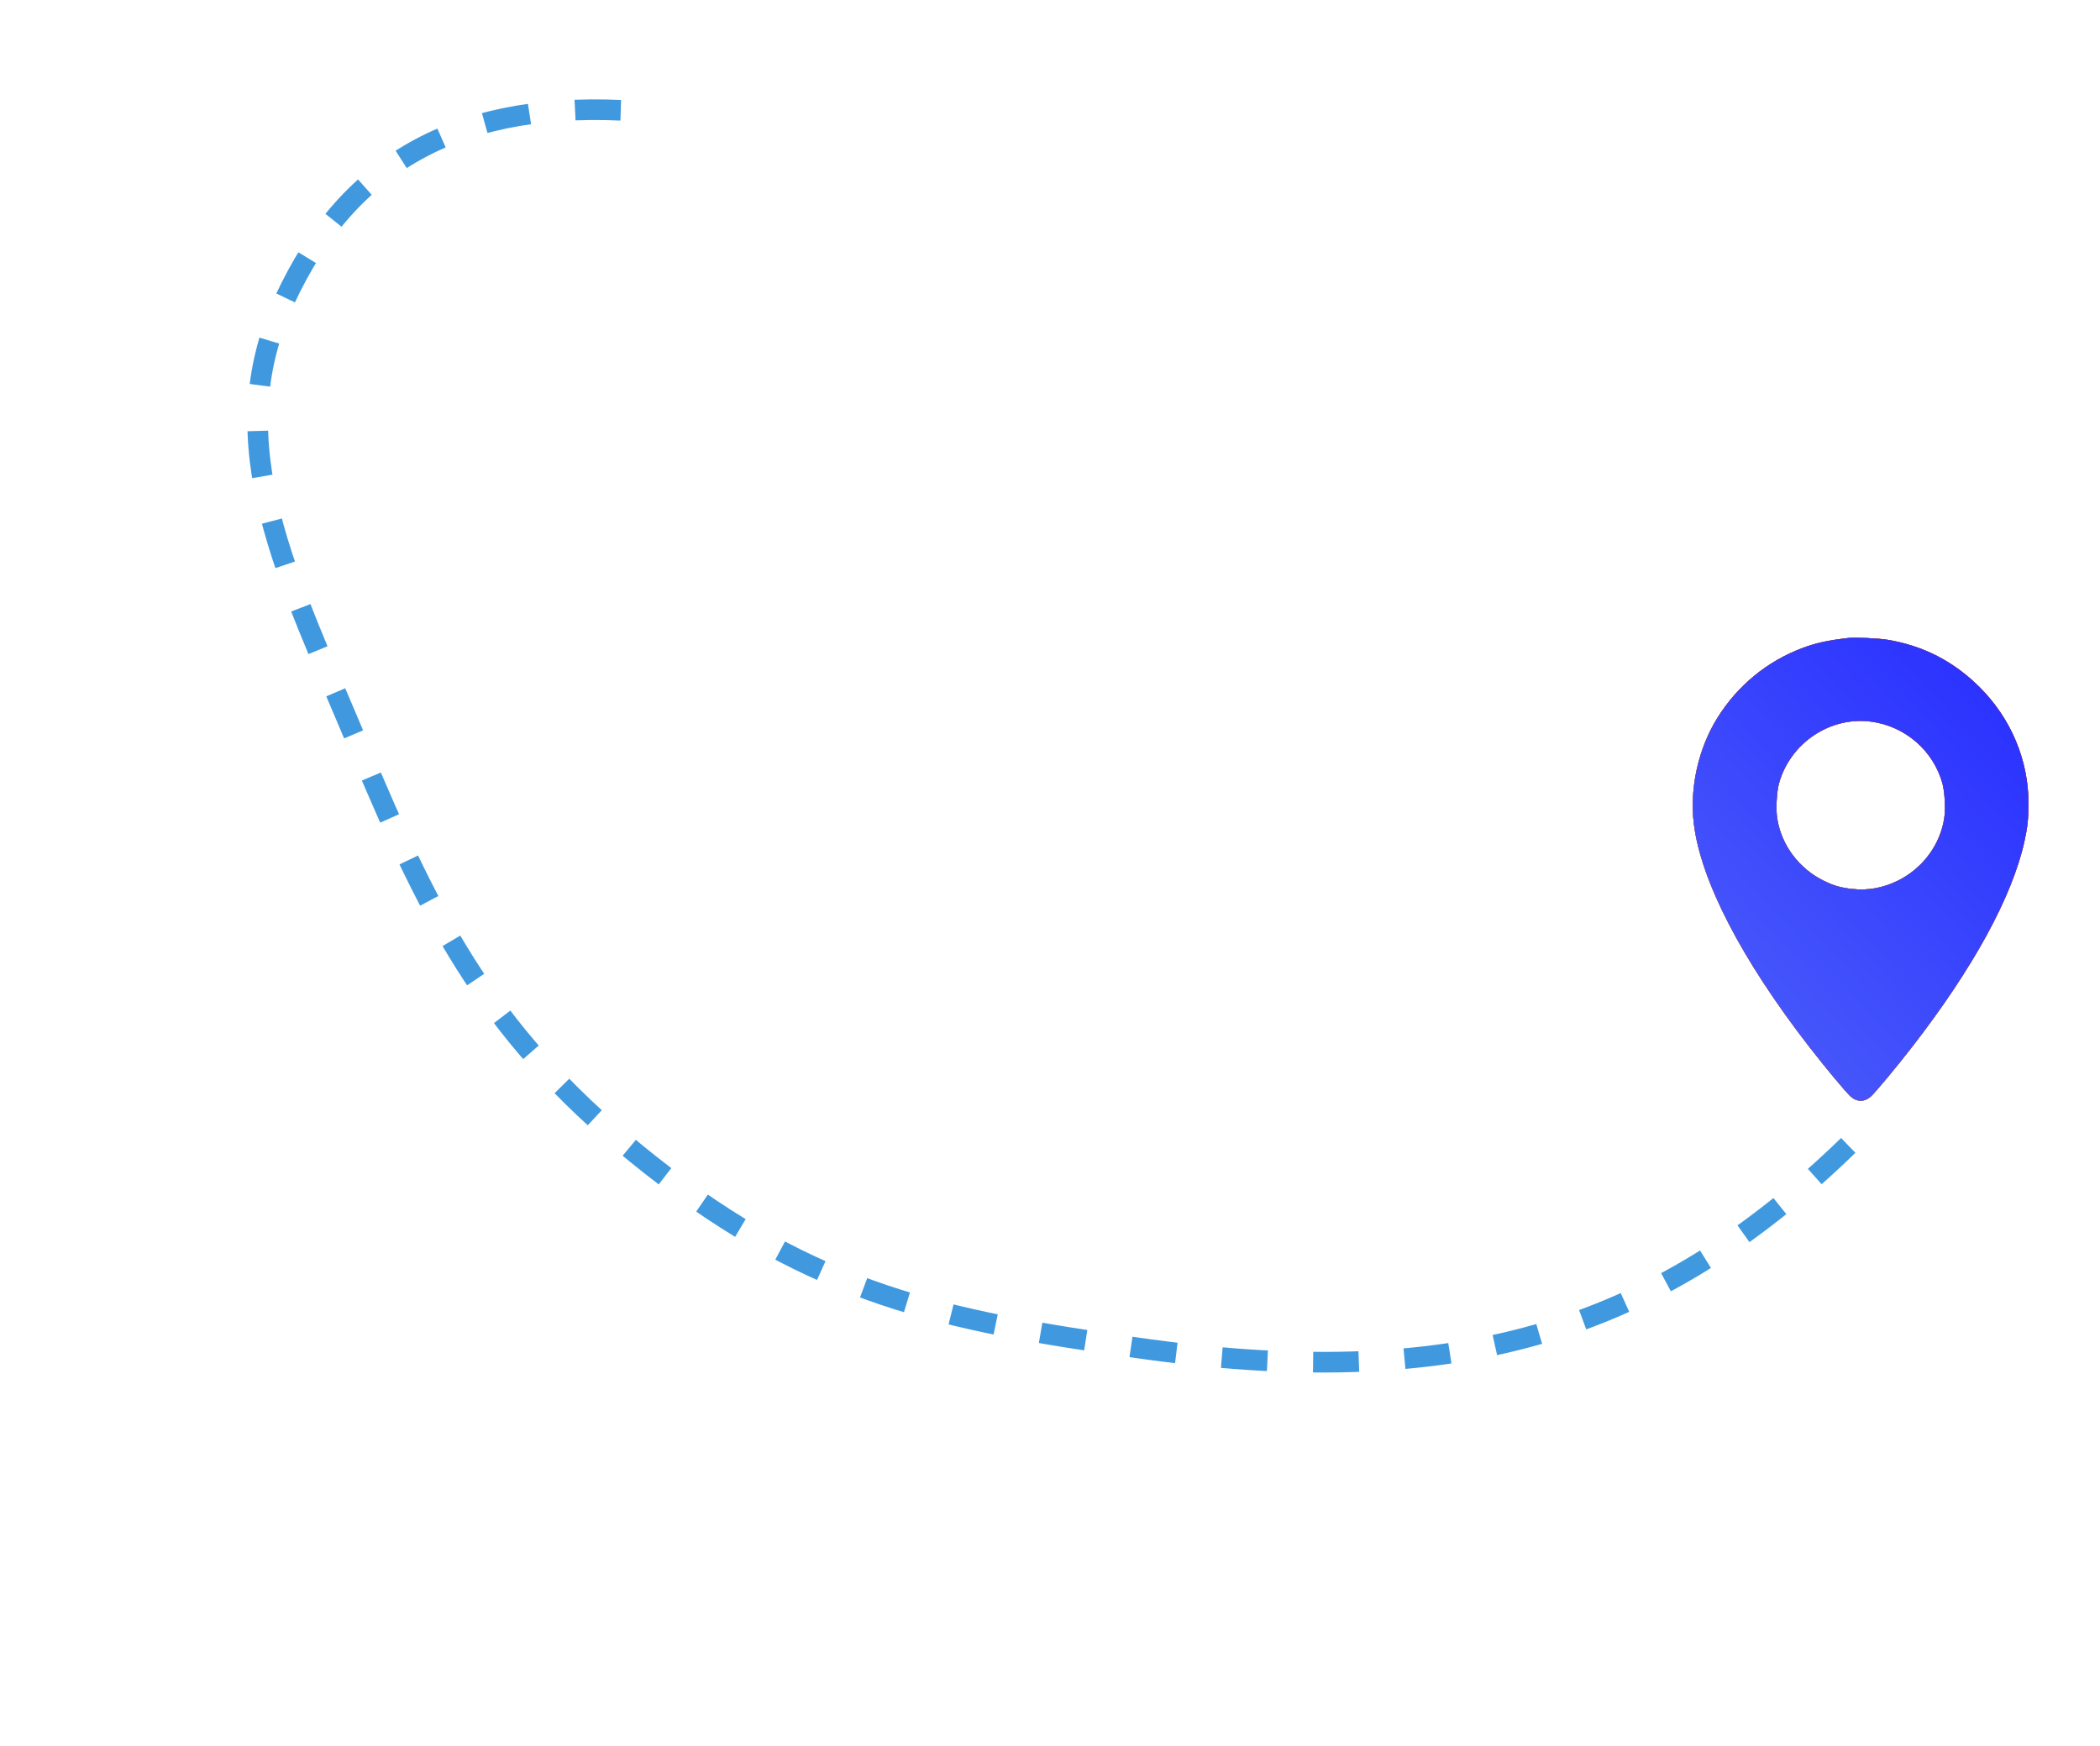<?xml version="1.0" encoding="UTF-8"?> <svg xmlns="http://www.w3.org/2000/svg" width="428" height="356" viewBox="0 0 428 356" fill="none"> <g filter="url(#filter0_d_222_6)"> <path fill-rule="evenodd" clip-rule="evenodd" d="M386.828 130.045C382.595 130.528 380.169 131.05 377.445 132.066C370.19 134.771 364.134 139.737 360.011 146.363C356.125 152.607 354.331 160.703 355.226 167.947C356.664 179.579 364.978 195.641 378.764 213.418C382.025 217.623 386.216 222.658 387.177 223.524C388.447 224.669 390.016 224.669 391.286 223.524C392.247 222.658 396.438 217.623 399.699 213.418C412.107 197.418 420.06 182.882 422.576 171.604C423.224 168.702 423.43 166.809 423.427 163.796C423.419 154.932 419.86 146.466 413.456 140.078C408.162 134.798 401.923 131.599 394.592 130.407C392.856 130.124 388.081 129.902 386.828 130.045ZM391.39 147.107C398.289 148.041 404.002 152.985 405.873 159.641C406.366 161.396 406.552 164.924 406.253 166.835C405.397 172.295 401.802 177.096 396.718 179.568C393.72 181.026 390.663 181.575 387.522 181.22C385.085 180.945 383.848 180.591 381.745 179.568C376.661 177.096 373.066 172.295 372.21 166.835C371.911 164.924 372.097 161.396 372.59 159.641C374.902 151.416 383.058 145.979 391.39 147.107Z" fill="black"></path> <path fill-rule="evenodd" clip-rule="evenodd" d="M386.828 130.045C382.595 130.528 380.169 131.05 377.445 132.066C370.19 134.771 364.134 139.737 360.011 146.363C356.125 152.607 354.331 160.703 355.226 167.947C356.664 179.579 364.978 195.641 378.764 213.418C382.025 217.623 386.216 222.658 387.177 223.524C388.447 224.669 390.016 224.669 391.286 223.524C392.247 222.658 396.438 217.623 399.699 213.418C412.107 197.418 420.06 182.882 422.576 171.604C423.224 168.702 423.43 166.809 423.427 163.796C423.419 154.932 419.86 146.466 413.456 140.078C408.162 134.798 401.923 131.599 394.592 130.407C392.856 130.124 388.081 129.902 386.828 130.045ZM391.39 147.107C398.289 148.041 404.002 152.985 405.873 159.641C406.366 161.396 406.552 164.924 406.253 166.835C405.397 172.295 401.802 177.096 396.718 179.568C393.72 181.026 390.663 181.575 387.522 181.22C385.085 180.945 383.848 180.591 381.745 179.568C376.661 177.096 373.066 172.295 372.21 166.835C371.911 164.924 372.097 161.396 372.59 159.641C374.902 151.416 383.058 145.979 391.39 147.107Z" fill="url(#paint0_linear_222_6)"></path> <path fill-rule="evenodd" clip-rule="evenodd" d="M386.828 130.045C382.595 130.528 380.169 131.05 377.445 132.066C370.19 134.771 364.134 139.737 360.011 146.363C356.125 152.607 354.331 160.703 355.226 167.947C356.664 179.579 364.978 195.641 378.764 213.418C382.025 217.623 386.216 222.658 387.177 223.524C388.447 224.669 390.016 224.669 391.286 223.524C392.247 222.658 396.438 217.623 399.699 213.418C412.107 197.418 420.06 182.882 422.576 171.604C423.224 168.702 423.43 166.809 423.427 163.796C423.419 154.932 419.86 146.466 413.456 140.078C408.162 134.798 401.923 131.599 394.592 130.407C392.856 130.124 388.081 129.902 386.828 130.045ZM391.39 147.107C398.289 148.041 404.002 152.985 405.873 159.641C406.366 161.396 406.552 164.924 406.253 166.835C405.397 172.295 401.802 177.096 396.718 179.568C393.72 181.026 390.663 181.575 387.522 181.22C385.085 180.945 383.848 180.591 381.745 179.568C376.661 177.096 373.066 172.295 372.21 166.835C371.911 164.924 372.097 161.396 372.59 159.641C374.902 151.416 383.058 145.979 391.39 147.107Z" fill="url(#paint1_linear_222_6)"></path> <path fill-rule="evenodd" clip-rule="evenodd" d="M386.828 130.045C382.595 130.528 380.169 131.05 377.445 132.066C370.19 134.771 364.134 139.737 360.011 146.363C356.125 152.607 354.331 160.703 355.226 167.947C356.664 179.579 364.978 195.641 378.764 213.418C382.025 217.623 386.216 222.658 387.177 223.524C388.447 224.669 390.016 224.669 391.286 223.524C392.247 222.658 396.438 217.623 399.699 213.418C412.107 197.418 420.06 182.882 422.576 171.604C423.224 168.702 423.43 166.809 423.427 163.796C423.419 154.932 419.86 146.466 413.456 140.078C408.162 134.798 401.923 131.599 394.592 130.407C392.856 130.124 388.081 129.902 386.828 130.045ZM391.39 147.107C398.289 148.041 404.002 152.985 405.873 159.641C406.366 161.396 406.552 164.924 406.253 166.835C405.397 172.295 401.802 177.096 396.718 179.568C393.72 181.026 390.663 181.575 387.522 181.22C385.085 180.945 383.848 180.591 381.745 179.568C376.661 177.096 373.066 172.295 372.21 166.835C371.911 164.924 372.097 161.396 372.59 159.641C374.902 151.416 383.058 145.979 391.39 147.107Z" fill="url(#paint2_linear_222_6)"></path> </g> <g filter="url(#filter1_d_222_6)"> <path d="M376.689 232.091C336.852 270.796 295.619 282.507 231.526 273.32C192.509 267.728 166.136 262.555 132.663 236.158C100.298 210.635 88.299 187.118 73.281 151.184C58.577 116.002 44.439 89.281 57.984 59.834C71.169 31.169 94.391 18.743 130.026 21.283" stroke="#4099DE" stroke-width="4.203" stroke-dasharray="9.32 9.32"></path> </g> <defs> <filter id="filter0_d_222_6" x="331" y="116" width="96.428" height="122.383" filterUnits="userSpaceOnUse" color-interpolation-filters="sRGB"> <feFlood flood-opacity="0" result="BackgroundImageFix"></feFlood> <feColorMatrix in="SourceAlpha" type="matrix" values="0 0 0 0 0 0 0 0 0 0 0 0 0 0 0 0 0 0 127 0" result="hardAlpha"></feColorMatrix> <feOffset dx="-10"></feOffset> <feGaussianBlur stdDeviation="7"></feGaussianBlur> <feComposite in2="hardAlpha" operator="out"></feComposite> <feColorMatrix type="matrix" values="0 0 0 0 0.22 0 0 0 0 0.267 0 0 0 0 0.988 0 0 0 0.4 0"></feColorMatrix> <feBlend mode="normal" in2="BackgroundImageFix" result="effect1_dropShadow_222_6"></feBlend> <feBlend mode="normal" in="SourceGraphic" in2="effect1_dropShadow_222_6" result="shape"></feBlend> </filter> <filter id="filter1_d_222_6" x="42.034" y="11.939" width="344.525" height="276.257" filterUnits="userSpaceOnUse" color-interpolation-filters="sRGB"> <feFlood flood-opacity="0" result="BackgroundImageFix"></feFlood> <feColorMatrix in="SourceAlpha" type="matrix" values="0 0 0 0 0 0 0 0 0 0 0 0 0 0 0 0 0 0 127 0" result="hardAlpha"></feColorMatrix> <feOffset dy="1.401"></feOffset> <feGaussianBlur stdDeviation="4.203"></feGaussianBlur> <feComposite in2="hardAlpha" operator="out"></feComposite> <feColorMatrix type="matrix" values="0 0 0 0 0.25 0 0 0 0 0.598 0 0 0 0 0.871 0 0 0 0.7 0"></feColorMatrix> <feBlend mode="normal" in2="BackgroundImageFix" result="effect1_dropShadow_222_6"></feBlend> <feBlend mode="normal" in="SourceGraphic" in2="effect1_dropShadow_222_6" result="shape"></feBlend> </filter> <linearGradient id="paint0_linear_222_6" x1="389.214" y1="130" x2="389.214" y2="224.383" gradientUnits="userSpaceOnUse"> <stop stop-color="#FED259"></stop> <stop offset="1" stop-color="#FFB91D"></stop> </linearGradient> <linearGradient id="paint1_linear_222_6" x1="415.558" y1="136.135" x2="344.732" y2="201.904" gradientUnits="userSpaceOnUse"> <stop stop-color="#FE1415"></stop> <stop offset="1" stop-color="#FA4D3E"></stop> </linearGradient> <linearGradient id="paint2_linear_222_6" x1="415.558" y1="136.135" x2="344.732" y2="201.904" gradientUnits="userSpaceOnUse"> <stop stop-color="#2A31FF"></stop> <stop offset="1" stop-color="#4B5DFA"></stop> </linearGradient> </defs> </svg> 
